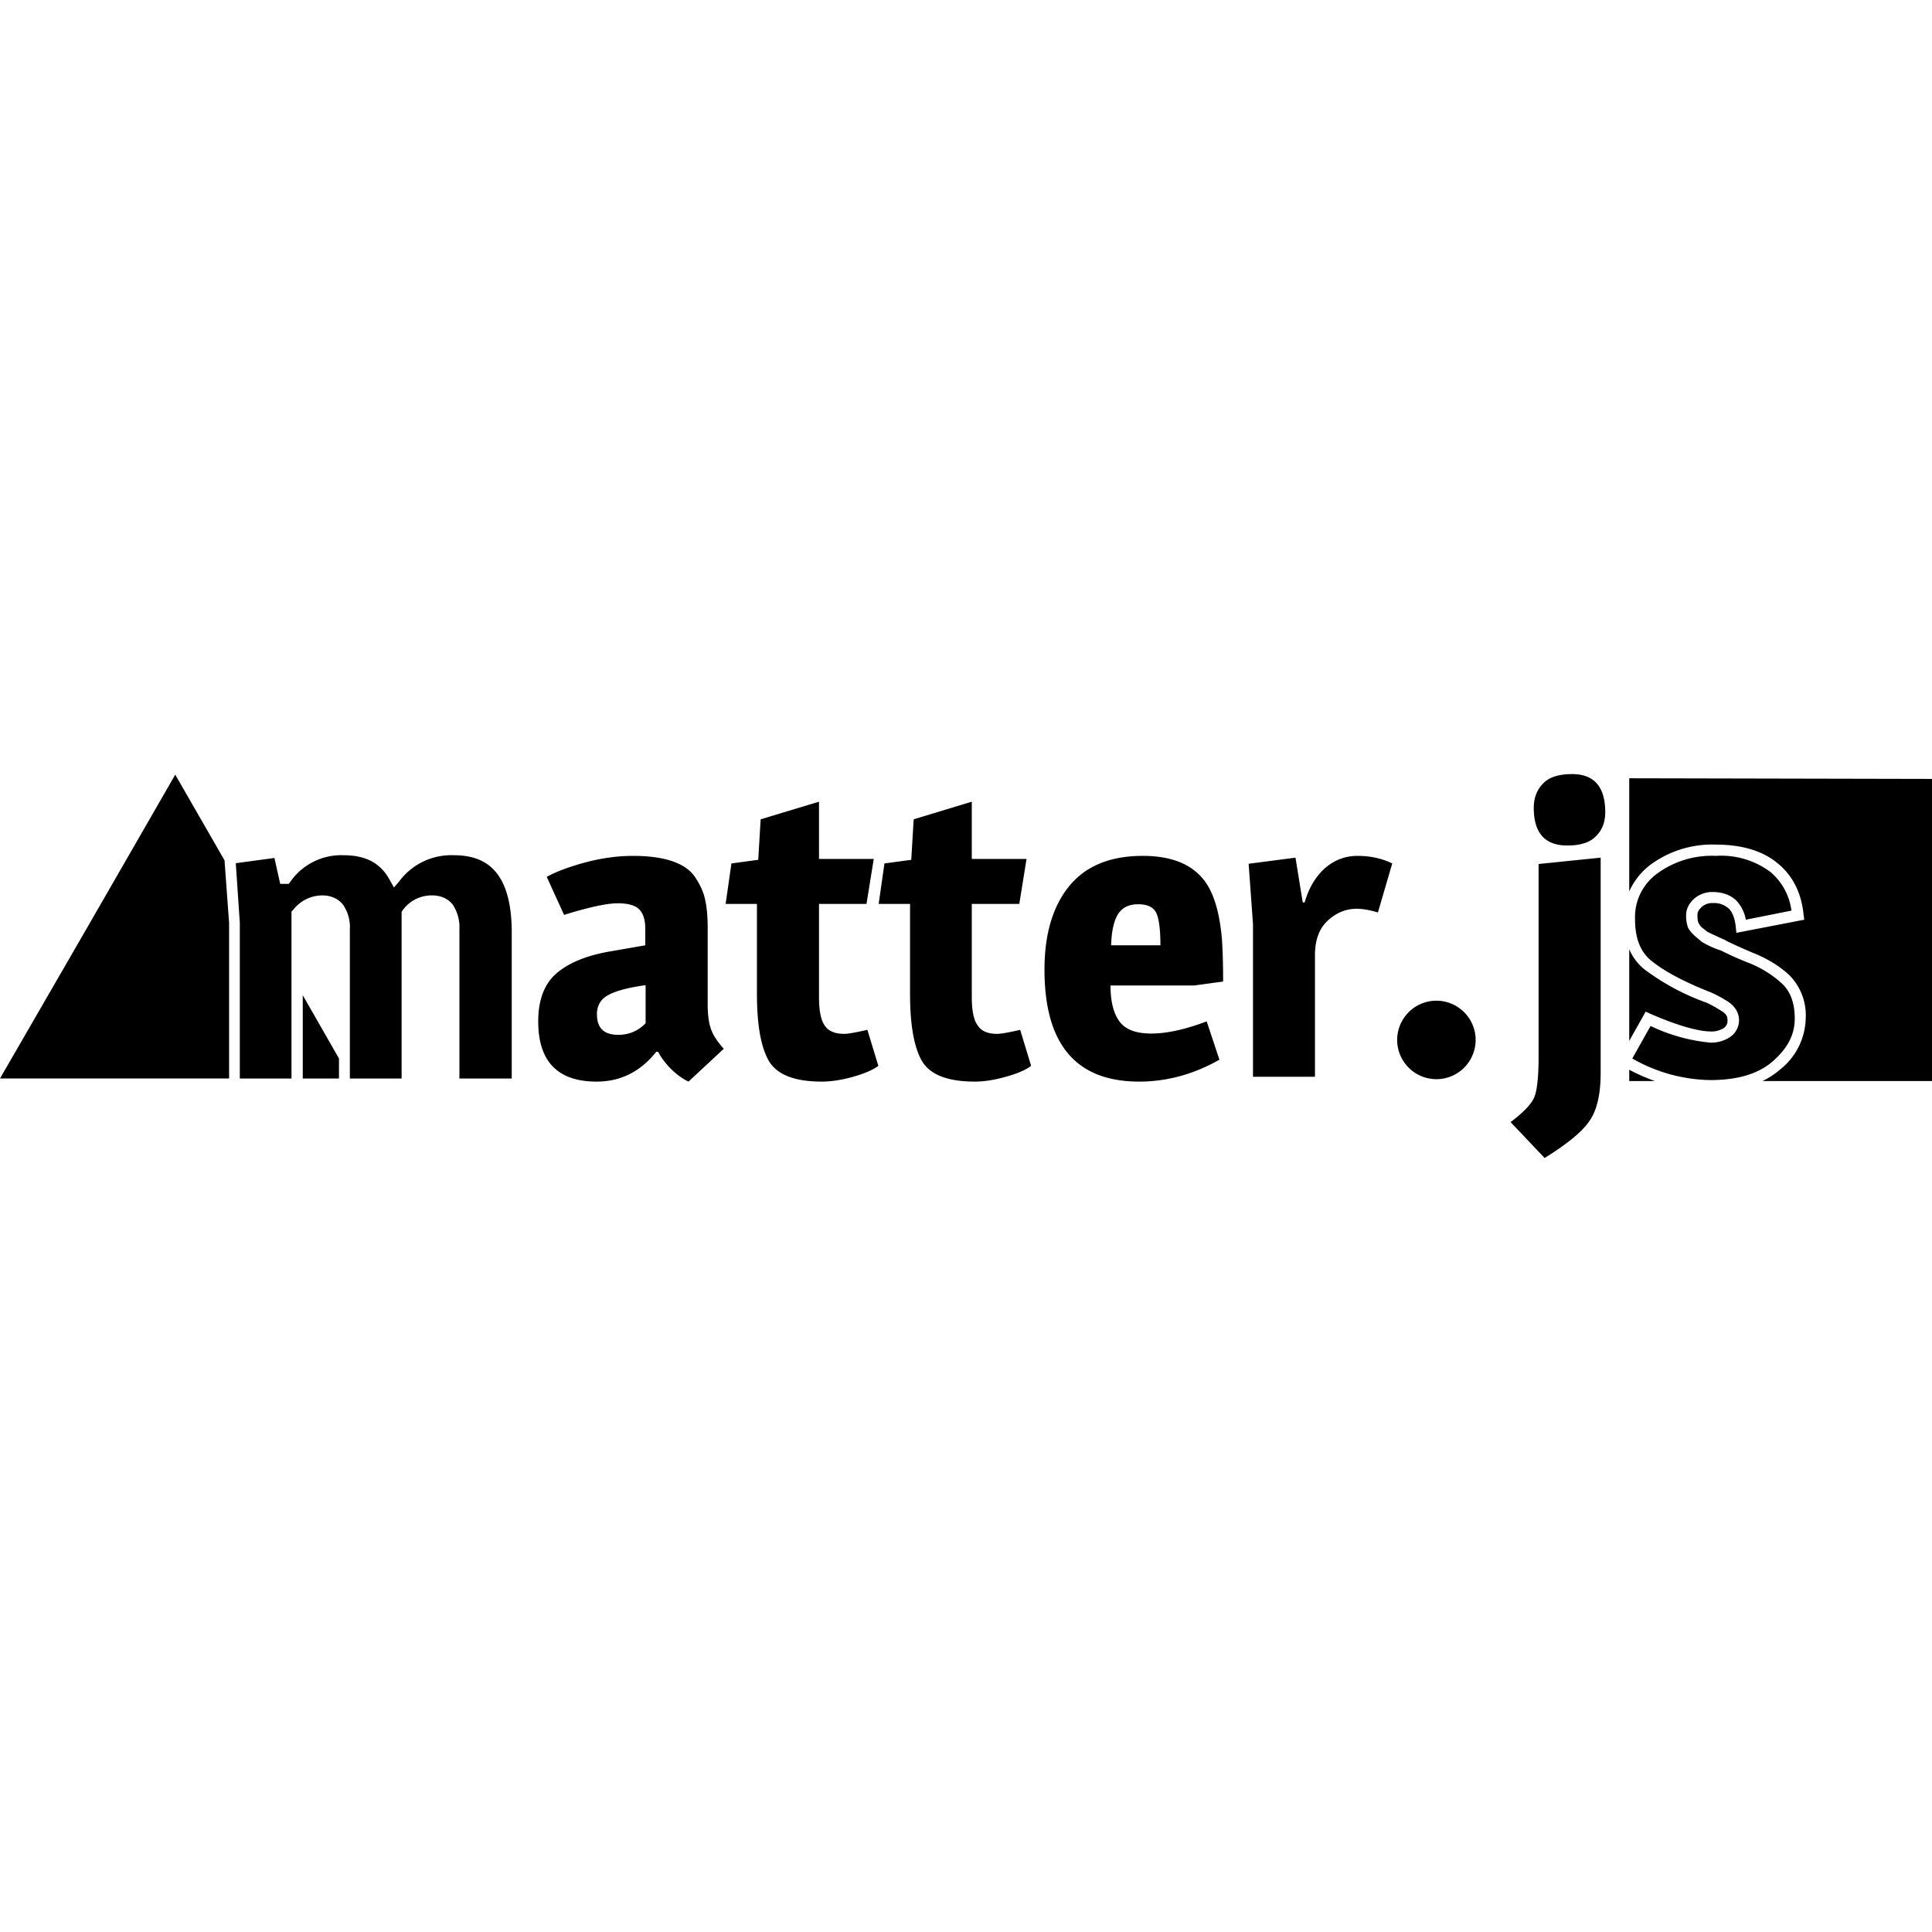 <svg role="img" viewBox="0 0 24 24" xmlns="http://www.w3.org/2000/svg"><title>Matter.js</title><path d="M19.884 13.327q0 .396-.136.593-.128.197-.56.465l-.423-.446q.242-.182.295-.31.053-.132.053-.506v-2.39l.771-.079zm-.416-2.824q-.415 0-.415-.468 0-.182.113-.299.11-.12.363-.12.412 0 .412.475 0 .182-.114.295-.11.117-.355.117zm-3.261.707q.075-.264.25-.423.177-.155.407-.155.238 0 .431.094l-.178.609q-.154-.046-.264-.046-.2 0-.36.148-.158.147-.158.427v1.512h-.77v-1.898l-.054-.748.582-.076.09.556zm-2.011-.578q.503 0 .74.276.197.226.243.756.015.211.015.529l-.36.049h-1.039q0 .298.114.45.11.147.393.147.287 0 .688-.151l.158.476q-.48.272-.997.272-1.176 0-1.176-1.39 0-.655.302-1.032.307-.382.919-.382zm.17.714q-.05-.113-.227-.113t-.253.128q-.076.125-.083.382h.612q0-.287-.049-.397zm-2.294-.676h.68l-.09.559h-.59v1.157q0 .257.075.355.068.102.239.102.071 0 .287-.05l.136.447q-.095.075-.314.136-.212.06-.385.06-.5 0-.654-.25-.151-.256-.151-.838v-1.119h-.39l.072-.503.333-.045.03-.503.722-.219zm-1.898 0h.68l-.09.559h-.59v1.157q0 .257.072.355.068.102.242.102.068 0 .287-.05l.136.447q-.098.075-.313.136-.212.06-.39.06-.498 0-.653-.25-.152-.256-.152-.838v-1.119h-.389l.072-.503.333-.045.03-.503.725-.219zm-2.158.873q0-.167-.071-.242-.072-.08-.273-.08-.2 0-.665.144l-.215-.472q.17-.095.472-.178.31-.083.601-.083.295 0 .492.068.204.072.287.211.09.137.117.273.03.136.03.344v.944q0 .19.038.303.038.117.162.253l-.438.408q-.113-.053-.227-.166-.106-.113-.15-.204h-.024q-.294.37-.74.37-.726 0-.726-.748 0-.4.227-.597.23-.197.665-.272l.438-.076zm-.6 1.062q0 .25.264.25.2 0 .34-.144v-.473q-.321.045-.46.121-.145.076-.145.242zm10.915.313a.488.488 0 0 1-.488.488.488.488 0 0 1-.487-.491.488.488 0 0 1 .49-.484.488.488 0 0 1 .485.487zm1.908-3.25v1.406a.847.847 0 0 1 .265-.333 1.293 1.293 0 0 1 .813-.249c.317 0 .578.076.763.23.189.152.299.37.325.643l.008.06-.843.163-.008-.076c-.011-.105-.041-.181-.087-.226a.272.272 0 0 0-.196-.068.193.193 0 0 0-.144.053c-.038.037-.049.064-.049.094 0 .045.004.076.011.095a.248.248 0 0 0 .038.056l.076.06a5.662 5.662 0 0 0 .223.103l.003.004c.042.022.155.075.33.15.185.073.34.167.464.284a.71.71 0 0 1 .2.54.831.831 0 0 1-.317.628.96.96 0 0 1-.22.144H24V9.676zm1.078.964a1.145 1.145 0 0 0-.73.219.669.669 0 0 0-.276.567c0 .242.068.408.204.518.163.132.412.264.741.393a1.55 1.55 0 0 1 .197.106c.09.053.15.14.15.238a.253.253 0 0 1-.12.215.427.427 0 0 1-.234.064 2.185 2.185 0 0 1-.745-.207l-.227.404a2.003 2.003 0 0 0 .972.268c.34 0 .597-.079.774-.234.186-.163.272-.333.272-.53 0-.196-.056-.34-.158-.434a1.323 1.323 0 0 0-.42-.26 4.025 4.025 0 0 1-.34-.152 1.08 1.08 0 0 1-.246-.113l-.003-.004-.004-.004a10.08 10.08 0 0 1-.08-.068l-.003-.004a.374.374 0 0 1-.076-.098v-.007a.408.408 0 0 1-.019-.144c0-.076.038-.144.095-.197a.34.34 0 0 1 .238-.087c.117 0 .223.038.294.11a.461.461 0 0 1 .114.234l.567-.113a.756.756 0 0 0-.261-.48 1.024 1.024 0 0 0-.68-.2zm-1.078 1.16v1.138l.204-.363.057.026c.348.152.605.22.749.22a.283.283 0 0 0 .158-.038c.038-.027.053-.05.053-.102 0-.05-.019-.083-.08-.117a1.504 1.504 0 0 0-.177-.099 2.918 2.918 0 0 1-.775-.415.65.65 0 0 1-.189-.25zm0 1.497v.14h.318a2.487 2.487 0 0 1-.318-.14zM2.177 9.623l-1.088 1.89L0 13.397h2.846v-1.93l-.057-.78zm2.09 1.001a.771.771 0 0 0-.661.33l-.02.026h-.105l-.072-.322-.48.065.05.74v1.935h.642v-2.075l.019-.018a.461.461 0 0 1 .363-.182c.105 0 .196.038.257.114a.491.491 0 0 1 .086.31v1.851h.643v-2.07l.015-.023a.442.442 0 0 1 .363-.182c.106 0 .196.038.257.114a.51.51 0 0 1 .083.31v1.851h.65v-1.814c0-.336-.064-.578-.181-.73-.117-.154-.291-.23-.537-.23a.805.805 0 0 0-.68.325l-.065.076-.049-.087c-.113-.212-.294-.314-.578-.314zm-.506 1.739v1.035h.45v-.249z"/></svg>